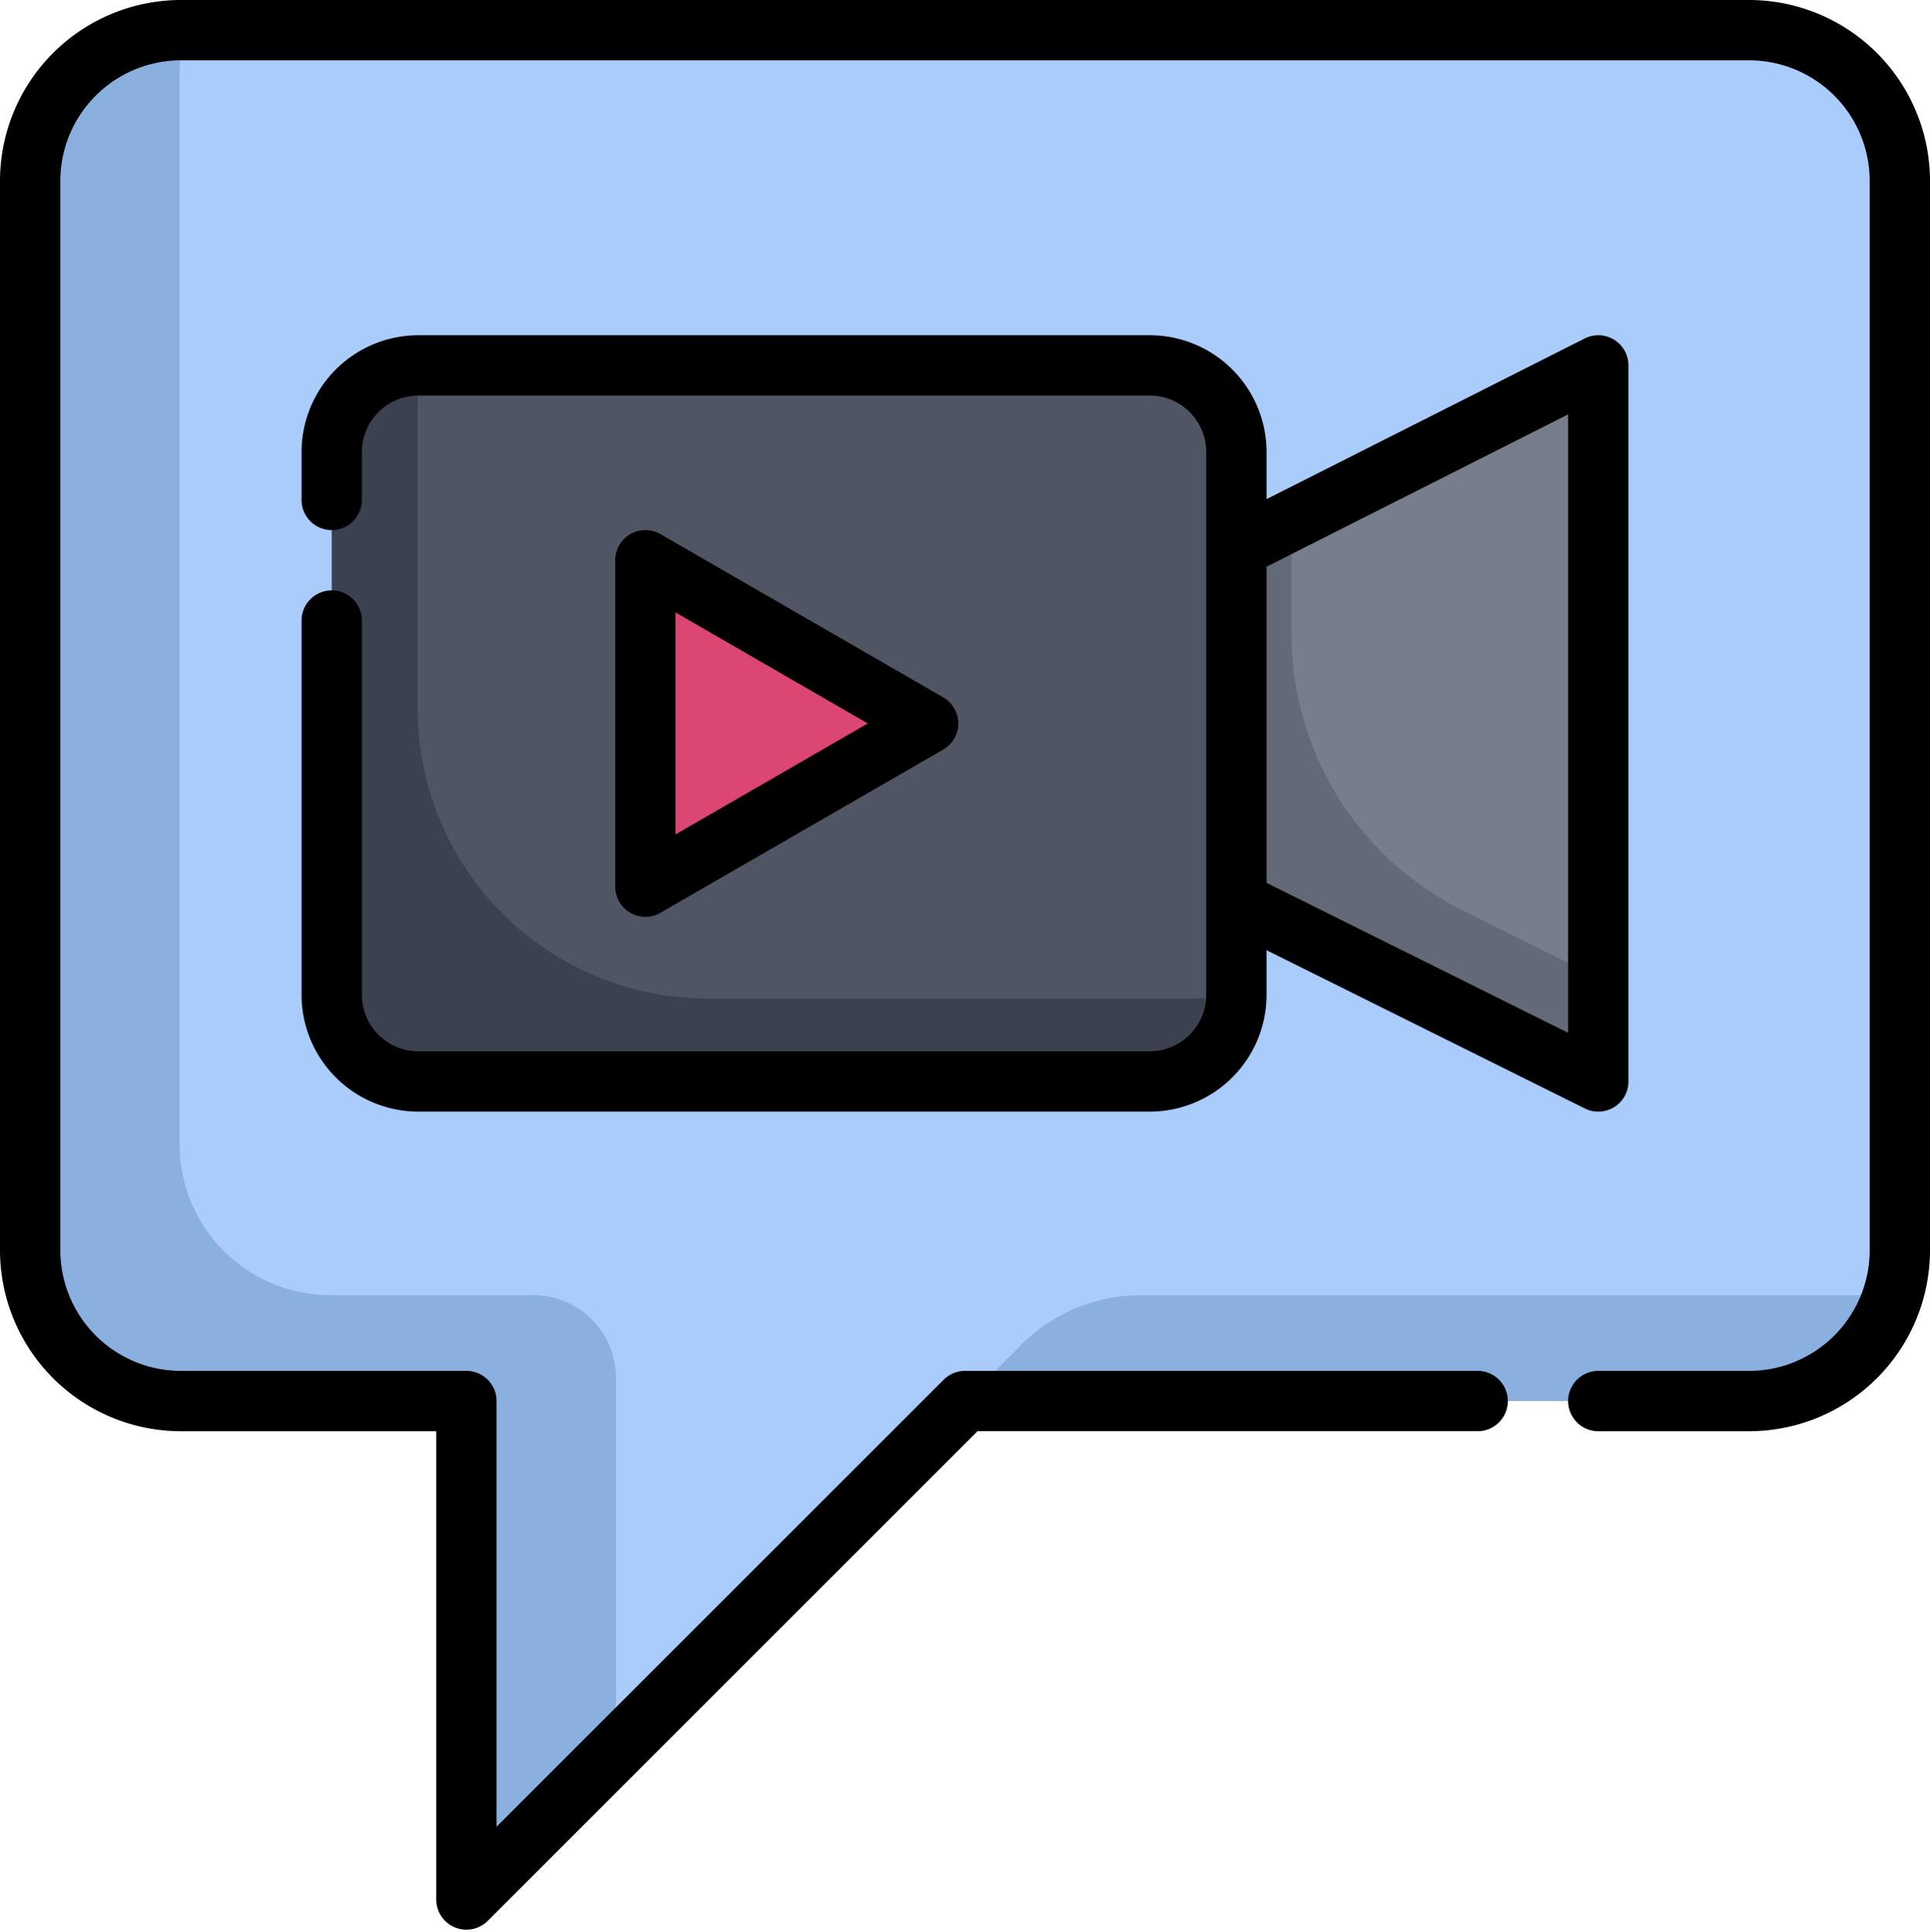 <?xml version="1.0" encoding="UTF-8"?><svg xmlns="http://www.w3.org/2000/svg" xmlns:xlink="http://www.w3.org/1999/xlink" data-name="Filled outline" height="512.6" preserveAspectRatio="xMidYMid meet" version="1.0" viewBox="0.0 -0.0 512.0 512.6" width="512.0" zoomAndPan="magnify"><g id="change1_1"><path d="M8,48V331.739A39.994,39.994,0,0,0,48,371.733h75.738V504L256,371.733H464.005a39.994,39.994,0,0,0,40-39.994V48A39.995,39.995,0,0,0,464.005,8H48A39.995,39.995,0,0,0,8,48Z" fill="#8ab0e0"/></g><g id="change2_1"><path d="M464.005,8H49.449a39.983,39.983,0,0,0-1.8,11.906V303.649a40,40,0,0,0,40,40h53.821a21.918,21.918,0,0,1,21.918,21.918v98.792l107.581-107.59a44.788,44.788,0,0,1,31.672-13.12H502.2a39.983,39.983,0,0,0,1.8-11.906V48A39.995,39.995,0,0,0,464.005,8Z" fill="#aaccfa"/></g><g id="change3_1"><path d="M424 286.951L328 239.207 322.374 239.278 322.374 145.398 328 145.444 424 96.951 424 286.951z" fill="#646978"/></g><g id="change4_1"><path d="M388,241.526l36,17.9V96.951l-81.38,41.108v30.215A81.812,81.812,0,0,0,388,241.526Z" fill="#787d8c"/></g><g id="change5_1"><rect fill="#3c4150" height="190" rx="22.979" width="240" x="88" y="96.951"/></g><g id="change6_1"><path d="M305.021,96.951H110.979c-.05,0-.1,0-.148,0-.013.312-.024.624-.024.939v90.152a76.868,76.868,0,0,0,76.869,76.869H327.828c.05,0,.1,0,.148,0,.013-.311.024-.624.024-.939V119.93A22.979,22.979,0,0,0,305.021,96.951Z" fill="#505564"/></g><g id="change7_1"><path d="M246.214 191.951L171.214 148.65 171.214 235.253 246.214 191.951z" fill="#dc4673"/></g><g id="change8_1"><path d="M464.005,0H48A48.049,48.049,0,0,0,0,48V331.738a48.049,48.049,0,0,0,48,48h67.738V504a8,8,0,0,0,13.658,5.657L259.313,379.733H392a8,8,0,0,0,0-16H256a8,8,0,0,0-5.657,2.344l-118.61,118.61V371.733a8,8,0,0,0-8-8H48a32.031,32.031,0,0,1-31.995-32V48A32.031,32.031,0,0,1,48,16h416.01A32.031,32.031,0,0,1,496,48V331.738a32.031,32.031,0,0,1-32,32H424a8,8,0,0,0,0,16h40a48.049,48.049,0,0,0,48-47.995V48A48.049,48.049,0,0,0,464.005,0Z" fill="inherit"/></g><g id="change8_2"><path d="M88,156.65a8,8,0,0,0-8,8v99.323a31.013,31.013,0,0,0,30.979,30.978H305.021A31.013,31.013,0,0,0,336,263.973V252.121l84.438,41.993A8,8,0,0,0,432,286.951v-190a8,8,0,0,0-11.607-7.14L336,132.44V119.93a31.013,31.013,0,0,0-30.979-30.979H110.979A31.013,31.013,0,0,0,80,119.93v12.72a8,8,0,0,0,16,0V119.93a15,15,0,0,1,14.979-14.979H305.021A15,15,0,0,1,320,119.93V263.973a15,15,0,0,1-14.979,14.978H110.979A15,15,0,0,1,96,263.973V164.65A8,8,0,0,0,88,156.65Zm328-46.7V274.038l-80-39.787V150.366Z" fill="inherit"/></g><g id="change8_3"><path d="M171.214,243.252a8,8,0,0,0,4-1.071l75-43.3a8,8,0,0,0,0-13.856l-75-43.3a8,8,0,0,0-12,6.928v86.6a8,8,0,0,0,8,8Zm8-80.746,51,29.445-51,29.445Z" fill="inherit"/></g></svg>
